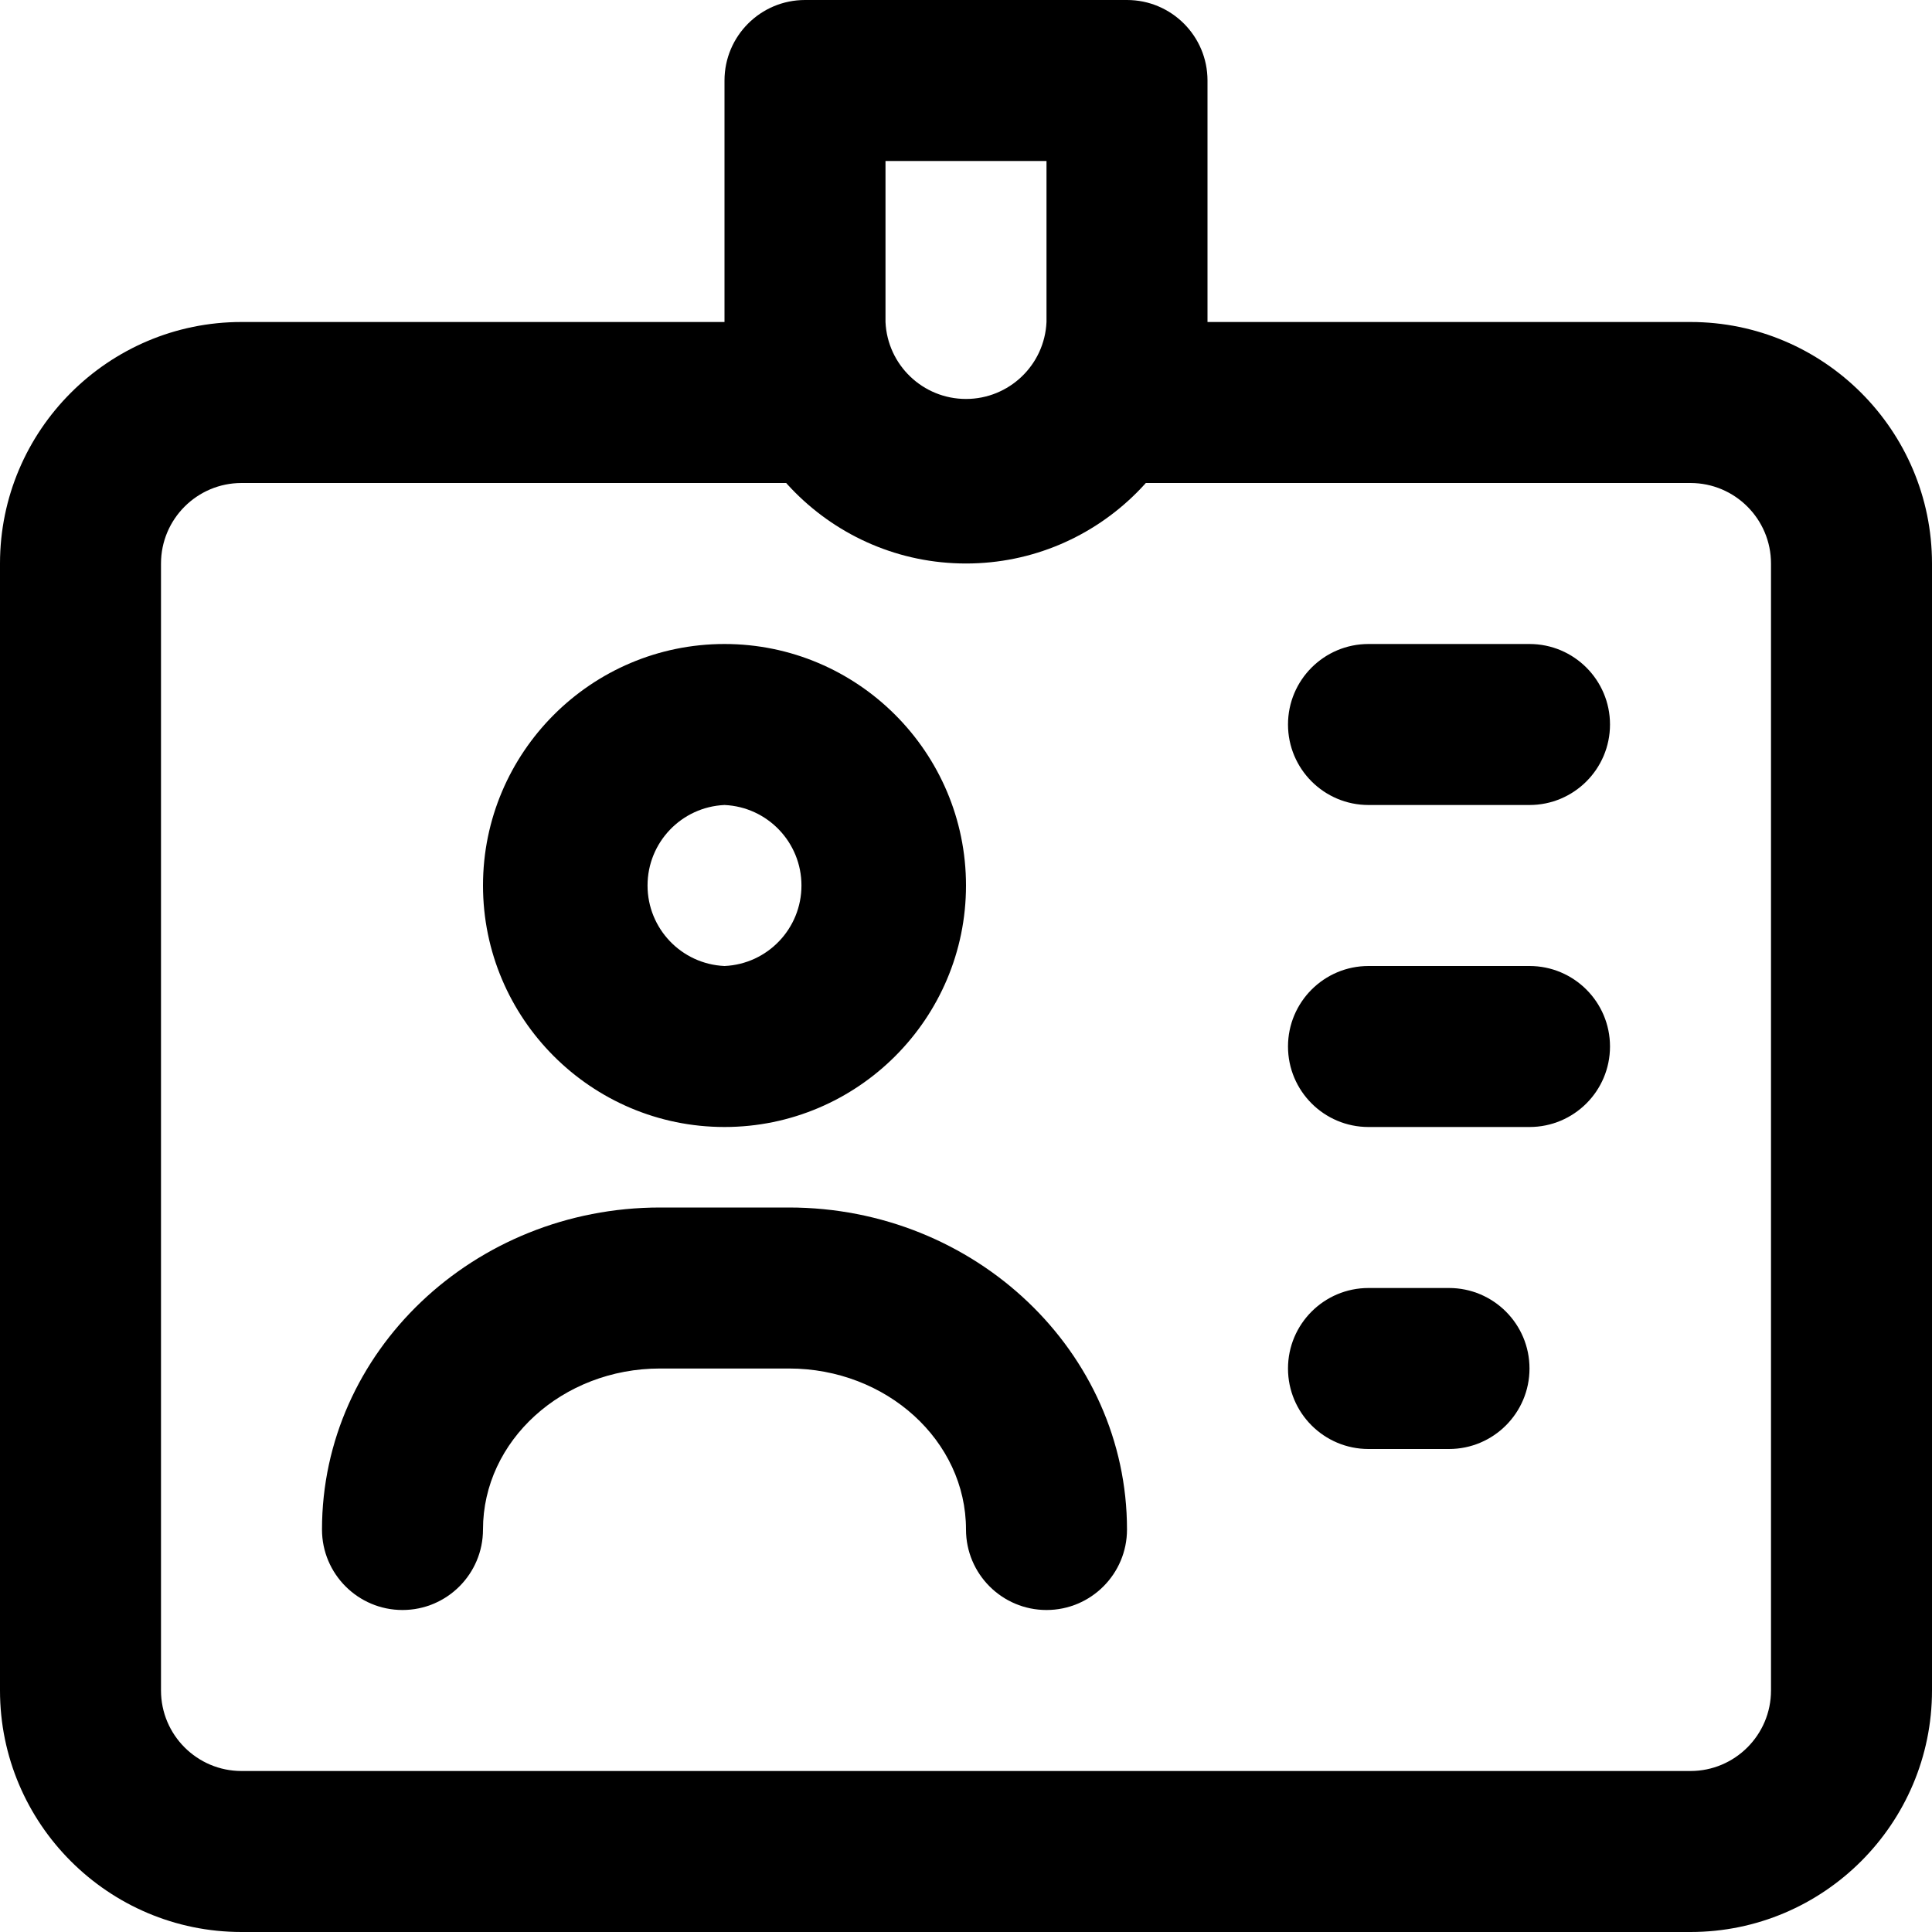 <svg xmlns="http://www.w3.org/2000/svg" width="24" height="24" fill="currentColor" class="wiw-icon wiw-positions" viewBox="0 0 24 24">
  <g fill-rule="evenodd">
    <path d="M21,24h-18c-1.654,0 -3,-1.346 -3,-3v-14c0,-1.654 1.346,-3 3,-3h7c0.552,0 1,0.448 1,1c0,0.552 -0.448,1 -1,1h-7c-0.551,0 -1,0.448 -1,1v14c0,0.552 0.449,1 1,1h18c0.551,0 1,-0.448 1,-1v-14c0,-0.552 -0.449,-1 -1,-1h-7c-0.552,0 -1,-0.448 -1,-1c0,-0.552 0.448,-1 1,-1h7c1.654,0 3,1.346 3,3v14c0,1.654 -1.346,3 -3,3"/>
    <path d="M11,2v2c0.024,0.535 0.465,0.956 1,0.956c0.535,0 0.976,-0.421 1,-0.956v-2zM12,7c-1.654,0 -3,-1.346 -3,-3v-3c0,-0.552 0.448,-1 1,-1h4c0.552,0 1,0.448 1,1v3c0,1.654 -1.346,3 -3,3zM18,16c0.552,0 1,0.448 1,1c0,0.552 -0.448,1 -1,1h-1c-0.552,0 -1,-0.448 -1,-1c0,-0.552 0.448,-1 1,-1zM19,12c0.552,0 1,0.448 1,1c0,0.552 -0.448,1 -1,1h-2c-0.552,0 -1,-0.448 -1,-1c0,-0.552 0.448,-1 1,-1zM19,8c0.552,0 1,0.448 1,1c0,0.552 -0.448,1 -1,1h-2c-0.552,0 -1,-0.448 -1,-1c0,-0.552 0.448,-1 1,-1zM9.8,15c2.316,0 4.2,1.794 4.2,4c0,0.552 -0.448,1 -1,1c-0.552,0 -1,-0.448 -1,-1c0,-1.103 -0.987,-2 -2.2,-2h-1.6c-1.213,0 -2.2,0.897 -2.2,2c0,0.552 -0.448,1 -1,1c-0.552,0 -1,-0.448 -1,-1c0,-2.206 1.884,-4 4.2,-4zM9,8c1.654,0 3,1.346 3,3c0,1.654 -1.346,3 -3,3c-1.654,0 -3,-1.346 -3,-3c0,-1.654 1.346,-3 3,-3zM9,10c-0.535,0.024 -0.956,0.465 -0.956,1c0,0.535 0.421,0.976 0.956,1c0.535,-0.024 0.956,-0.465 0.956,-1c0,-0.535 -0.421,-0.976 -0.956,-1z"/>
  </g>
</svg>